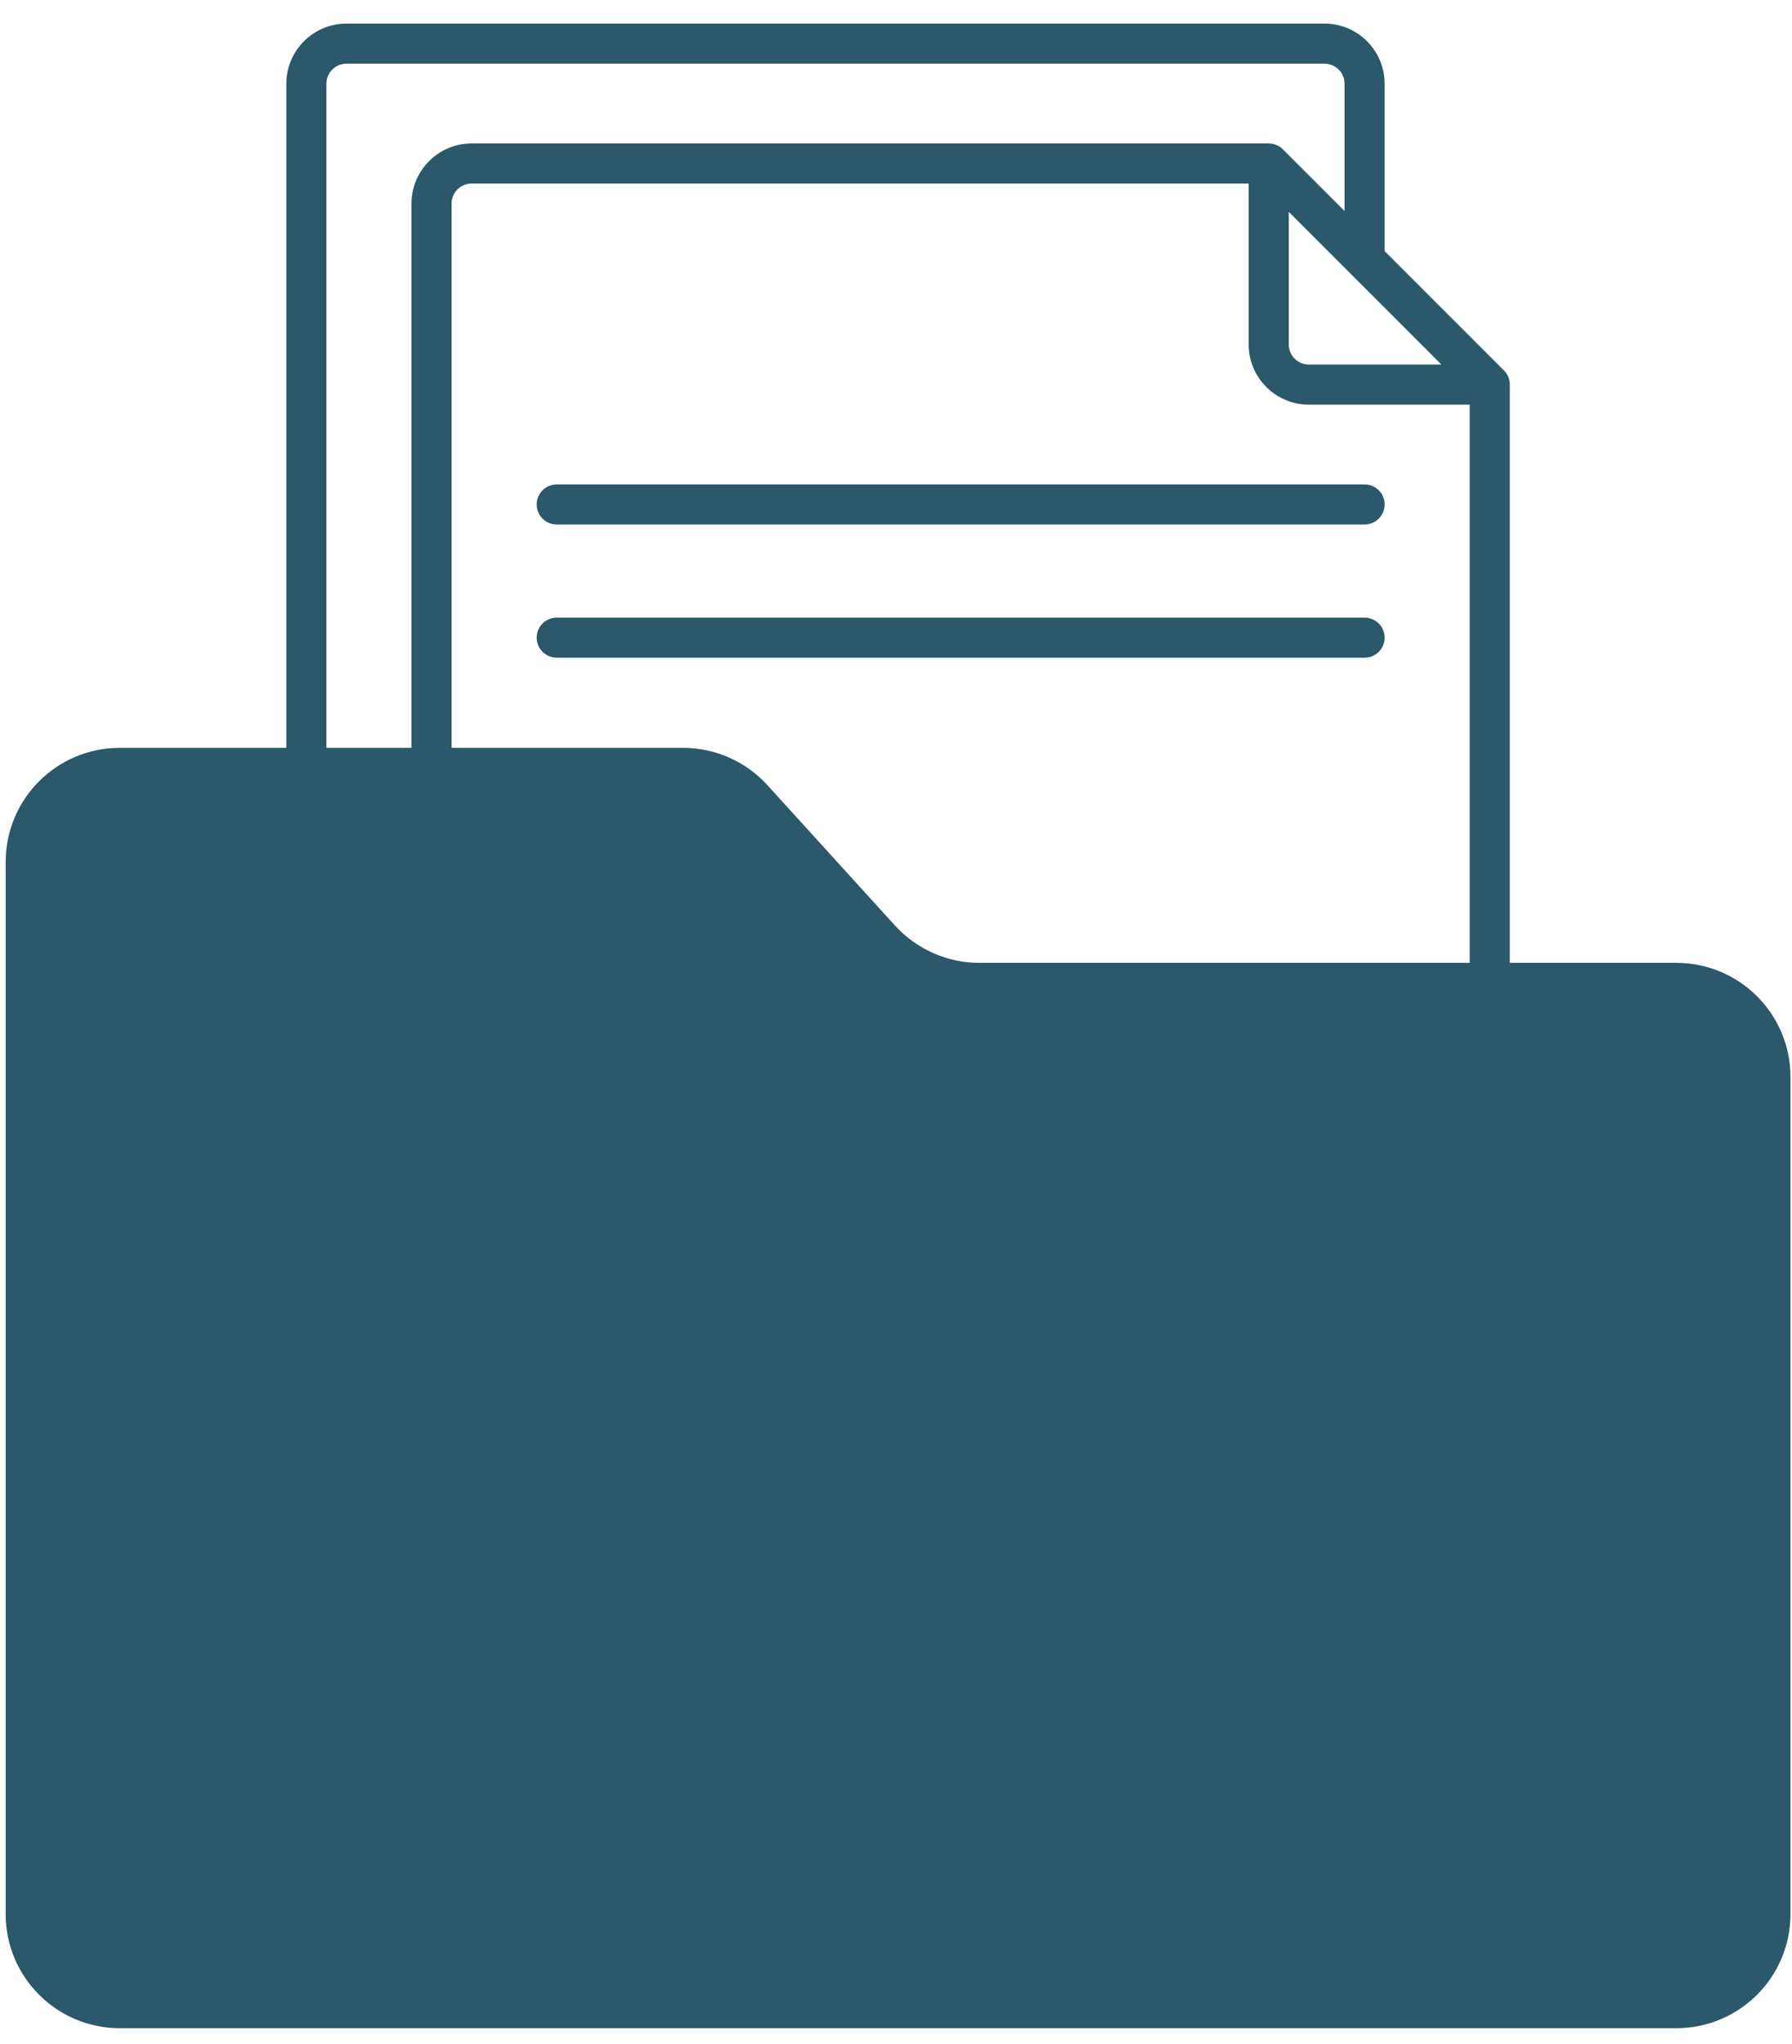<svg width="57" height="65" viewBox="0 0 57 65" fill="none" xmlns="http://www.w3.org/2000/svg">
<path d="M53.322 30.621H48.024C48.024 26.641 48.024 12.239 48.024 12.23C48.024 12.226 48.024 12.221 48.024 12.216C48.022 12.143 48.008 12.071 47.981 12.003C47.949 11.918 47.899 11.84 47.834 11.777L44.042 7.985V2.662C44.042 1.608 43.185 0.75 42.13 0.75H11.02C9.965 0.75 9.108 1.608 9.108 2.662V23.783H3.81C1.805 23.783 0.18 25.408 0.18 27.413V60.87C0.18 62.875 1.805 64.5 3.81 64.5H53.322C55.327 64.5 56.952 62.875 56.952 60.87V34.251C56.952 32.246 55.327 30.621 53.322 30.621ZM46.749 30.621H31.153C30.13 30.621 29.155 30.189 28.467 29.433L24.411 24.971C23.723 24.214 22.748 23.783 21.725 23.783H14.364V6.474C14.364 6.123 14.65 5.837 15.001 5.837H39.718V10.956C39.718 12.01 40.576 12.868 41.63 12.868H46.749V30.621ZM42.955 8.7L45.848 11.593H41.63C41.279 11.593 40.993 11.307 40.993 10.956V6.738L42.954 8.699C42.954 8.699 42.955 8.7 42.955 8.7ZM10.382 2.662C10.382 2.311 10.668 2.025 11.02 2.025H42.13C42.482 2.025 42.767 2.311 42.767 2.662V6.71L40.806 4.749C40.685 4.628 40.515 4.559 40.344 4.562C40.343 4.562 40.342 4.562 40.341 4.562H15.001C13.947 4.562 13.089 5.42 13.089 6.474V23.783H10.382V2.662Z" fill="#2B586B"/>
<path d="M17.071 16.043C17.071 16.395 17.357 16.68 17.709 16.68H43.405C43.757 16.68 44.043 16.395 44.043 16.043C44.043 15.691 43.757 15.405 43.405 15.405H17.709C17.357 15.405 17.071 15.691 17.071 16.043Z" fill="#2B586B"/>
<path d="M43.405 19.641H17.709C17.357 19.641 17.071 19.927 17.071 20.279C17.071 20.631 17.357 20.916 17.709 20.916H43.405C43.757 20.916 44.043 20.631 44.043 20.279C44.043 19.927 43.757 19.641 43.405 19.641Z" fill="#2B586B"/>
</svg>

